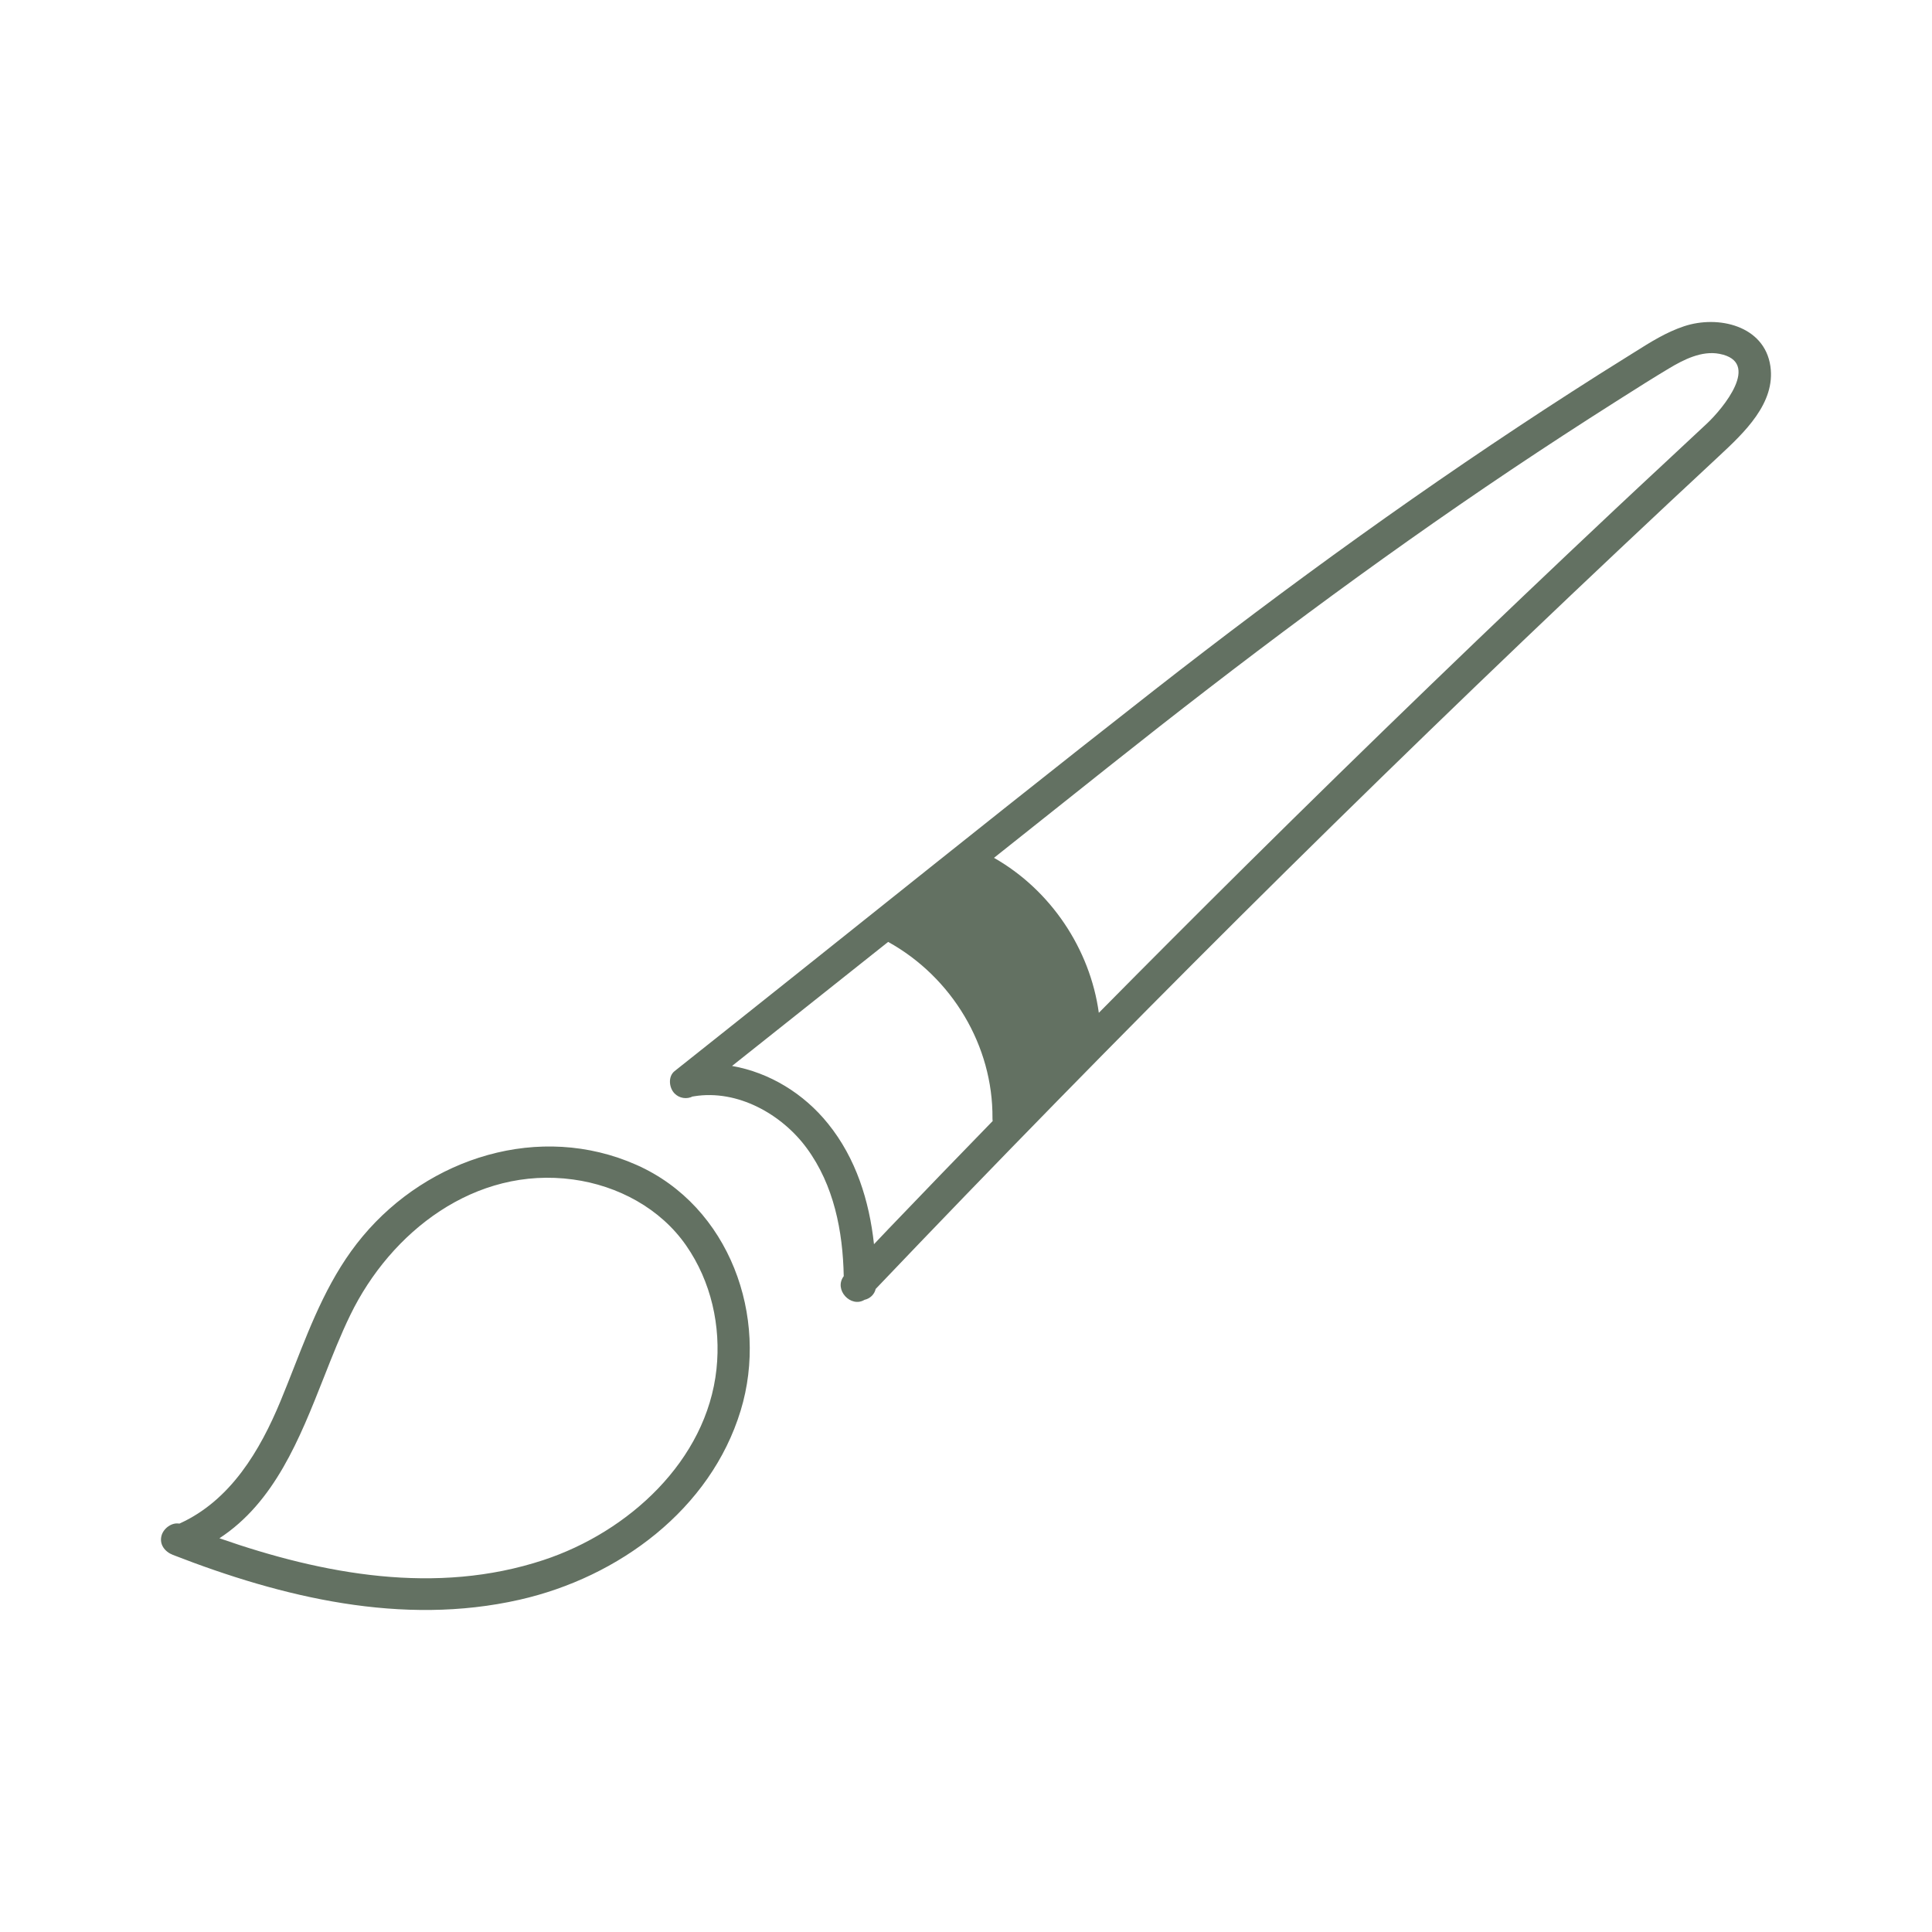 <svg width="64" height="64" viewBox="0 0 64 64" fill="none" xmlns="http://www.w3.org/2000/svg">
<path fill-rule="evenodd" clip-rule="evenodd" d="M55.789 10.807C56.919 10.432 58.449 10.787 58.646 12.128C58.827 13.356 57.768 14.342 56.94 15.113C56.914 15.137 56.889 15.161 56.863 15.185C55.792 16.181 54.724 17.18 53.661 18.182C49.403 22.194 45.203 26.261 41.06 30.382C36.988 34.435 32.97 38.541 29.008 42.698C28.988 42.786 28.942 42.867 28.876 42.931C28.811 42.994 28.728 43.039 28.638 43.058C28.189 43.333 27.611 42.727 27.95 42.275C27.921 40.786 27.625 39.258 26.722 38.031C25.898 36.909 24.432 36.083 22.997 36.315C22.98 36.321 22.965 36.321 22.948 36.321H22.948C22.851 36.37 22.74 36.387 22.632 36.37C22.524 36.353 22.425 36.302 22.348 36.225C22.161 36.037 22.122 35.66 22.348 35.481L24.122 34.071C25.587 32.907 27.049 31.739 28.511 30.572C31.739 27.995 34.967 25.417 38.221 22.873C42.691 19.378 47.296 16.048 52.077 12.973C52.679 12.586 53.283 12.201 53.894 11.823C53.978 11.77 54.063 11.717 54.148 11.664C54.672 11.334 55.197 11.003 55.789 10.807ZM27.428 37.221C28.357 38.369 28.796 39.781 28.952 41.216L29.456 40.685C30.594 39.497 31.737 38.314 32.884 37.135C32.879 37.105 32.877 37.075 32.877 37.044C32.898 34.644 31.537 32.373 29.421 31.202L24.25 35.311C25.491 35.528 26.629 36.228 27.428 37.221ZM55.073 15.403C55.568 14.943 56.062 14.483 56.555 14.02C57.064 13.54 58.365 11.989 56.957 11.721C56.371 11.609 55.773 11.913 55.288 12.204C54.763 12.518 54.244 12.847 53.727 13.175C53.658 13.219 53.589 13.262 53.521 13.306C52.352 14.047 51.193 14.802 50.044 15.572C45.477 18.632 41.089 21.929 36.792 25.344L32.927 28.417C34.811 29.488 36.11 31.44 36.4 33.551C38.031 31.9 39.671 30.258 41.32 28.624C45.328 24.654 49.388 20.738 53.499 16.873C54.022 16.381 54.548 15.892 55.073 15.403ZM5.942 50.472C5.689 50.424 5.421 50.629 5.354 50.859C5.267 51.158 5.46 51.404 5.728 51.508C9.355 52.92 13.322 53.874 17.208 52.994C20.502 52.248 23.54 49.998 24.536 46.725C25.479 43.634 24.174 39.96 21.088 38.59C17.878 37.165 14.196 38.346 12.017 40.952C10.938 42.239 10.341 43.761 9.741 45.291C9.594 45.665 9.447 46.04 9.293 46.412C8.614 48.05 7.637 49.708 5.942 50.472ZM10.725 45.637C9.924 47.664 9.096 49.762 7.269 50.957C10.71 52.159 14.453 52.85 17.999 51.68C20.816 50.753 23.409 48.388 23.734 45.358C23.887 43.927 23.558 42.452 22.729 41.258C21.876 40.029 20.468 39.274 18.983 39.072C15.733 38.628 12.945 40.803 11.605 43.559C11.286 44.214 11.007 44.921 10.725 45.637Z" fill="#637162"/>
</svg>
